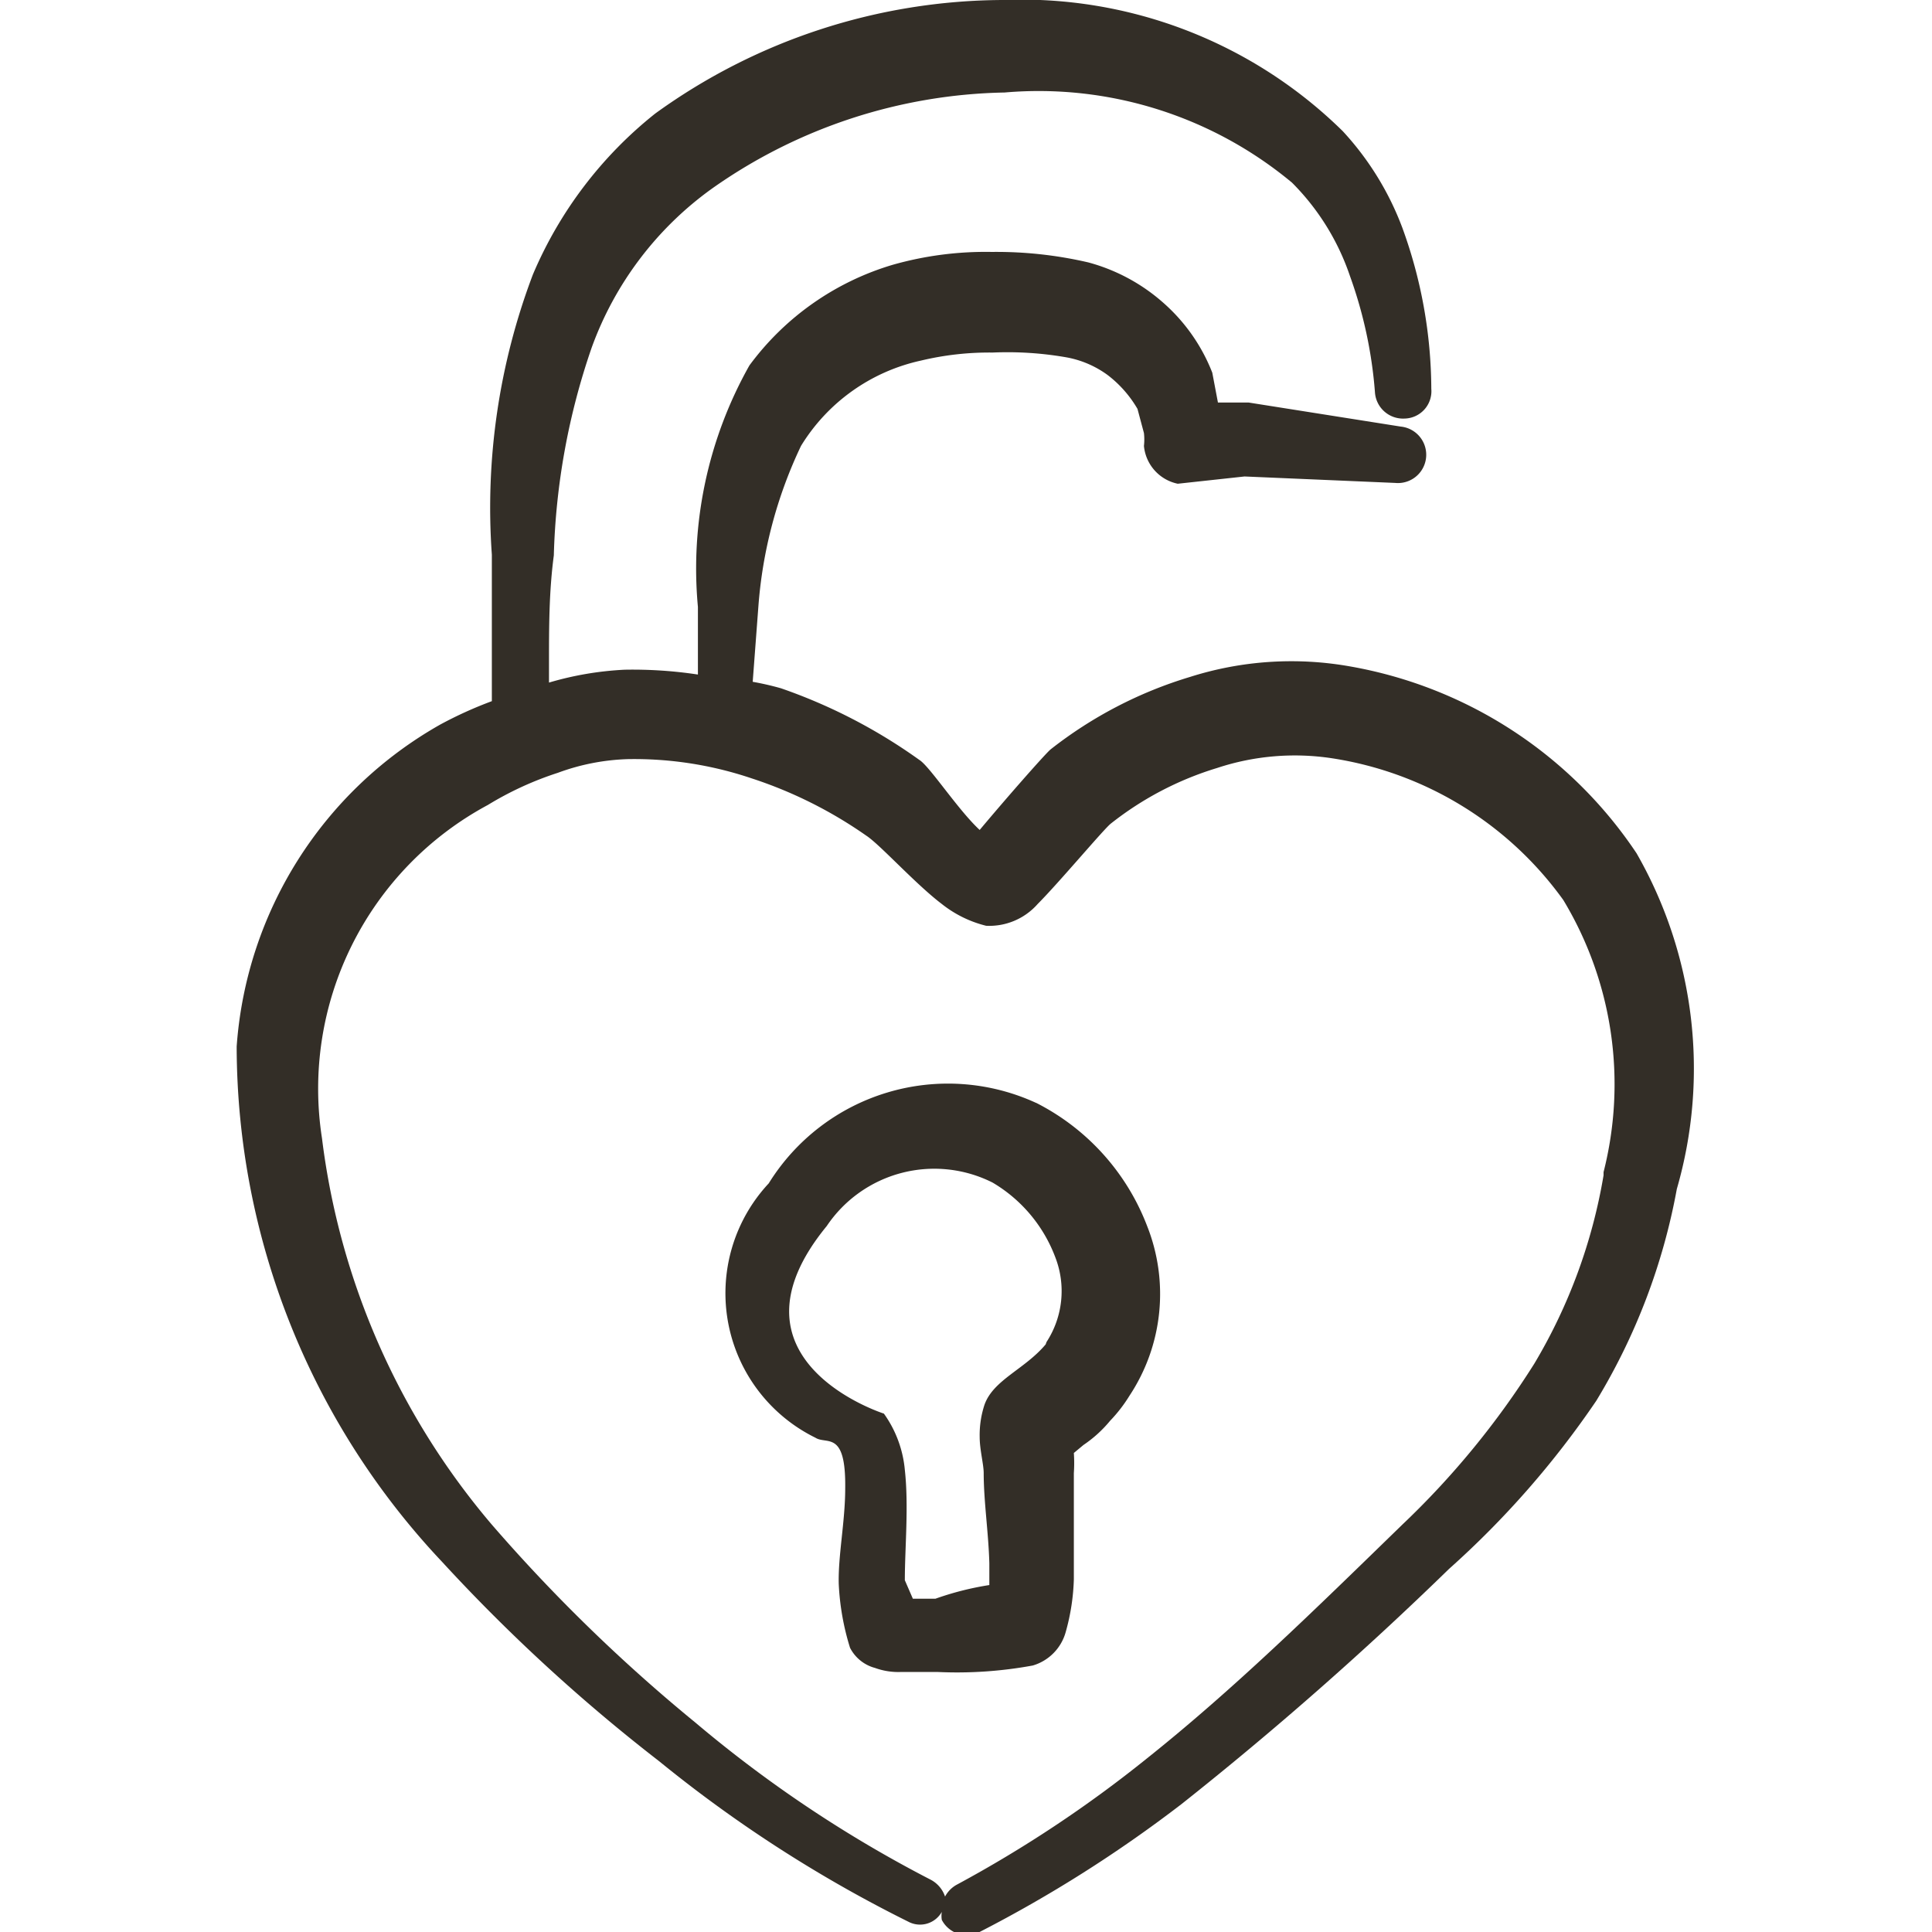 <svg width="50" height="50" id="Love-Heart-Lock--Streamline-Freehand.svg" viewBox="0 0 50 50" xmlns="http://www.w3.org/2000/svg"><desc>Love Heart Lock Streamline Icon: https://streamlinehq.com</desc><g><path stroke-width="1" fill-rule="evenodd" fill="#332e27" d="M42.354 22.083a11.25 11.25 0 0 0 -7.396 -4.833 8.667 8.667 0 0 0 -4.167 0.271 10.938 10.938 0 0 0 -3.604 1.875c-0.167 0.146 -1.188 1.312 -1.833 2.083 -0.563 -0.521 -1.292 -1.646 -1.562 -1.813a14 14 0 0 0 -3.583 -1.854 7.479 7.479 0 0 0 -0.729 -0.167l0.146 -1.938a11.667 11.667 0 0 1 1.104 -4.167 4.854 4.854 0 0 1 3.104 -2.208 7.583 7.583 0 0 1 1.854 -0.208 8.854 8.854 0 0 1 1.917 0.125 2.583 2.583 0 0 1 1.062 0.458 3 3 0 0 1 0.771 0.875l0.167 0.625a1.479 1.479 0 0 1 0 0.333 1.104 1.104 0 0 0 0.875 0.979l1.729 -0.188 3.896 0.167a0.729 0.729 0 0 0 0.146 -1.458L32.312 10.417h-0.792l-0.146 -0.771a4.667 4.667 0 0 0 -1.271 -1.813 4.813 4.813 0 0 0 -1.938 -1.042 10.521 10.521 0 0 0 -2.5 -0.271 8.792 8.792 0 0 0 -2.562 0.333 7.125 7.125 0 0 0 -3.708 2.604 10.708 10.708 0 0 0 -1.333 6.25l0 1.75a11.292 11.292 0 0 0 -1.896 -0.125 8.333 8.333 0 0 0 -1.958 0.333l0 -0.521c0 -0.917 0 -1.833 0.125 -2.771a17.896 17.896 0 0 1 0.979 -5.375 8.708 8.708 0 0 1 3.125 -4.125 13.542 13.542 0 0 1 7.562 -2.479 10.25 10.25 0 0 1 7.438 2.333 6.25 6.25 0 0 1 1.5 2.417 11.396 11.396 0 0 1 0.646 3 0.729 0.729 0 0 0 0.771 0.688 0.708 0.708 0 0 0 0.688 -0.771 12.271 12.271 0 0 0 -0.75 -4.167 7.604 7.604 0 0 0 -1.542 -2.5A11.854 11.854 0 0 0 25.958 0a15.438 15.438 0 0 0 -9 2.938 10.604 10.604 0 0 0 -3.167 4.167 17.021 17.021 0 0 0 -1.062 7.25l0 2.833 0 0.958a10.417 10.417 0 0 0 -1.333 0.604 10.417 10.417 0 0 0 -5.271 8.333 19.479 19.479 0 0 0 5.312 13.333 45.188 45.188 0 0 0 5.625 5.167 34.458 34.458 0 0 0 6.479 4.167 0.646 0.646 0 0 0 0.833 -0.271 0.625 0.625 0 0 0 0 0.208 0.729 0.729 0 0 0 0.979 0.312 34.25 34.25 0 0 0 5.229 -3.313A90.604 90.604 0 0 0 37.5 40.604a23.542 23.542 0 0 0 3.813 -4.354 16.146 16.146 0 0 0 2.083 -5.479 11.208 11.208 0 0 0 -1.042 -8.688Zm-0.854 8.333a14.042 14.042 0 0 1 -1.792 4.875 21.646 21.646 0 0 1 -3.417 4.167c-2.313 2.25 -4.375 4.271 -6.625 6.063a32.208 32.208 0 0 1 -4.896 3.25 0.75 0.75 0 0 0 -0.312 0.312 0.771 0.771 0 0 0 -0.375 -0.438 32.542 32.542 0 0 1 -6.083 -4.062 42.917 42.917 0 0 1 -5.271 -5.125A19.021 19.021 0 0 1 8.333 29.458 8.333 8.333 0 0 1 12.625 20.833a8.479 8.479 0 0 1 1.813 -0.833 5.708 5.708 0 0 1 1.813 -0.354 9.5 9.5 0 0 1 3.208 0.5 11.25 11.25 0 0 1 2.958 1.479c0.354 0.229 1.271 1.25 1.958 1.771a3 3 0 0 0 1.146 0.563 1.667 1.667 0 0 0 1.333 -0.563c0.542 -0.542 1.729 -1.958 1.896 -2.083a8.333 8.333 0 0 1 2.75 -1.438 6.396 6.396 0 0 1 2.979 -0.25 9.062 9.062 0 0 1 5.979 3.667 9.229 9.229 0 0 1 1.042 7.042Z"></path><path stroke-width="1" fill-rule="evenodd" fill="#332e27" d="M26.812 28.542a5.458 5.458 0 0 0 -6.917 2.083 4.167 4.167 0 0 0 1.208 6.583c0.292 0.188 0.792 -0.208 0.771 1.312 0 0.854 -0.188 1.75 -0.167 2.479a6.542 6.542 0 0 0 0.292 1.646 1.021 1.021 0 0 0 0.646 0.521 1.771 1.771 0 0 0 0.688 0.104l0.917 0a10.813 10.813 0 0 0 2.479 -0.167 1.25 1.25 0 0 0 0.854 -0.875 5.583 5.583 0 0 0 0.208 -1.354l0 -2.75a3.771 3.771 0 0 0 0 -0.521l0.25 -0.208a3.229 3.229 0 0 0 0.688 -0.625 3.813 3.813 0 0 0 0.5 -0.646 4.771 4.771 0 0 0 0.458 -4.396 5.958 5.958 0 0 0 -2.875 -3.188Zm0.25 6.25c-0.542 0.646 -1.354 0.917 -1.583 1.562a2.5 2.5 0 0 0 -0.125 0.833c0 0.333 0.104 0.708 0.104 0.938 0 0.729 0.125 1.542 0.146 2.333l0 0.563a7.708 7.708 0 0 0 -1.396 0.354l-0.583 0 -0.208 -0.479c0 -0.833 0.104 -1.917 0 -2.854a2.958 2.958 0 0 0 -0.542 -1.458s-4.333 -1.375 -1.479 -4.854a3.354 3.354 0 0 1 4.292 -1.125 3.792 3.792 0 0 1 1.625 1.938 2.417 2.417 0 0 1 -0.229 2.188Z"></path></g></svg>